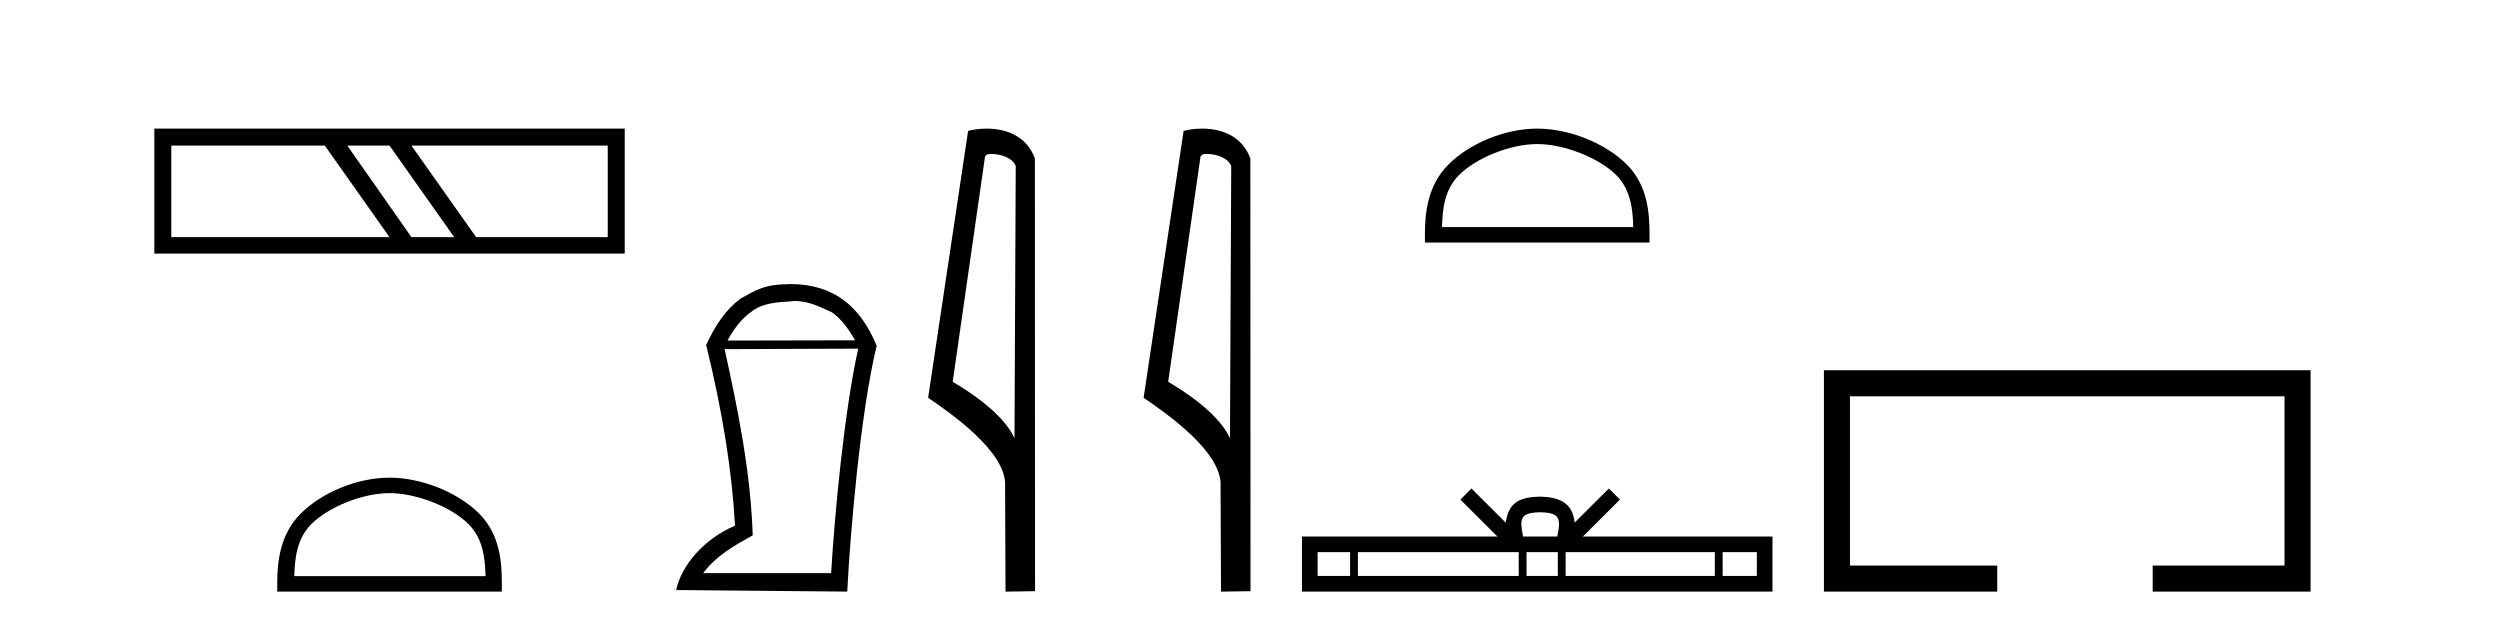 <?xml version='1.0' encoding='UTF-8' standalone='yes'?><svg xmlns='http://www.w3.org/2000/svg' xmlns:xlink='http://www.w3.org/1999/xlink' width='164.0' height='41.0' ><path d='M 21.309 9.552 L 25.553 15.558 L 11.239 15.558 L 11.239 9.552 ZM 25.553 9.552 L 29.797 15.558 L 26.992 15.558 L 22.784 9.552 ZM 39.867 9.552 L 39.867 15.558 L 31.235 15.558 L 26.992 9.552 ZM 10.124 8.437 L 10.124 16.637 L 40.982 16.637 L 40.982 8.437 Z' style='fill:#000000;stroke:none' /><path d='M 25.553 32.35 C 27.365 32.35 29.634 33.281 30.731 34.378 C 31.692 35.339 31.817 36.612 31.852 37.795 L 19.307 37.795 C 19.342 36.612 19.468 35.339 20.428 34.378 C 21.526 33.281 23.741 32.35 25.553 32.35 ZM 25.553 31.335 C 23.403 31.335 21.09 32.329 19.734 33.684 C 18.343 35.075 18.186 36.906 18.186 38.275 L 18.186 38.809 L 32.92 38.809 L 32.92 38.275 C 32.92 36.906 32.816 35.075 31.425 33.684 C 30.07 32.329 27.703 31.335 25.553 31.335 Z' style='fill:#000000;stroke:none' /><path d='M 52.112 19.745 C 53.052 19.745 53.769 20.12 54.589 20.496 C 55.153 20.906 55.631 21.504 56.093 22.324 L 47.722 22.341 C 48.183 21.504 48.661 20.906 49.225 20.496 C 50.062 19.83 51.019 19.83 52.01 19.762 L 52.01 19.745 ZM 56.298 22.871 C 55.375 27.039 54.76 33.667 54.521 37.596 L 46.133 37.596 C 46.953 36.469 48.2 35.769 49.379 35.119 C 49.242 30.985 48.422 26.919 47.534 22.905 L 56.298 22.871 ZM 51.924 18.634 C 50.062 18.651 49.652 19.01 48.576 19.591 C 47.636 20.291 46.919 21.316 46.304 22.683 L 46.338 22.683 C 47.38 26.954 48.012 30.797 48.217 34.487 C 46.253 35.307 44.715 37.033 44.356 38.707 L 55.58 38.809 C 55.768 35 56.451 27.022 57.51 22.683 C 56.417 20.035 54.658 18.668 51.924 18.634 Z' style='fill:#000000;stroke:none' /><path d='M 65.02 10.1 C 65.645 10.1 66.409 10.34 66.632 10.89 L 66.55 28.751 L 66.55 28.751 C 66.234 28.034 65.292 26.699 62.497 25.046 L 64.619 10.263 C 64.719 10.157 64.716 10.1 65.02 10.1 ZM 66.55 28.751 L 66.55 28.751 C 66.55 28.751 66.55 28.751 66.55 28.751 L 66.55 28.751 L 66.55 28.751 ZM 64.723 8.437 C 64.245 8.437 63.814 8.505 63.508 8.588 L 60.885 26.094 C 62.273 27.044 66.086 29.648 65.934 31.91 L 65.962 38.809 L 67.899 38.783 L 67.888 10.393 C 67.312 8.837 65.881 8.437 64.723 8.437 Z' style='fill:#000000;stroke:none' /><path d='M 79.156 10.1 C 79.78 10.1 80.545 10.34 80.768 10.89 L 80.686 28.751 L 80.686 28.751 C 80.369 28.034 79.428 26.699 76.633 25.046 L 78.755 10.263 C 78.854 10.157 78.852 10.1 79.156 10.1 ZM 80.686 28.751 L 80.686 28.751 C 80.686 28.751 80.686 28.751 80.686 28.751 L 80.686 28.751 L 80.686 28.751 ZM 78.859 8.437 C 78.381 8.437 77.949 8.505 77.644 8.588 L 75.021 26.094 C 76.408 27.044 80.221 29.648 80.069 31.91 L 80.098 38.809 L 82.034 38.783 L 82.023 10.393 C 81.447 8.837 80.016 8.437 78.859 8.437 Z' style='fill:#000000;stroke:none' /><path d='M 100.841 9.451 C 102.654 9.451 104.922 10.382 106.02 11.48 C 106.98 12.44 107.106 13.713 107.141 14.896 L 94.595 14.896 C 94.631 13.713 94.756 12.44 95.716 11.48 C 96.814 10.382 99.029 9.451 100.841 9.451 ZM 100.841 8.437 C 98.691 8.437 96.378 9.43 95.022 10.786 C 93.632 12.176 93.474 14.007 93.474 15.377 L 93.474 15.911 L 108.208 15.911 L 108.208 15.377 C 108.208 14.007 108.104 12.176 106.714 10.786 C 105.358 9.43 102.991 8.437 100.841 8.437 Z' style='fill:#000000;stroke:none' /><path d='M 101.035 33.604 C 101.535 33.604 101.836 33.689 101.992 33.778 C 102.446 34.068 102.23 34.761 102.157 35.195 L 99.912 35.195 C 99.859 34.752 99.614 34.076 100.077 33.778 C 100.233 33.689 100.534 33.604 101.035 33.604 ZM 88.566 36.222 L 88.566 37.782 L 86.436 37.782 L 86.436 36.222 ZM 99.628 36.222 L 99.628 37.782 L 89.079 37.782 L 89.079 36.222 ZM 102.193 36.222 L 102.193 37.782 L 100.14 37.782 L 100.14 36.222 ZM 112.493 36.222 L 112.493 37.782 L 102.706 37.782 L 102.706 36.222 ZM 115.247 36.222 L 115.247 37.782 L 113.006 37.782 L 113.006 36.222 ZM 96.528 32.045 L 95.803 32.773 L 98.231 35.195 L 85.409 35.195 L 85.409 38.809 L 116.274 38.809 L 116.274 35.195 L 103.838 35.195 L 106.267 32.773 L 105.541 32.045 L 103.295 34.284 C 103.161 32.927 102.231 32.615 101.035 32.577 C 99.757 32.611 98.972 32.9 98.774 34.284 L 96.528 32.045 Z' style='fill:#000000;stroke:none' /><path d='M 119.649 24.289 L 119.649 38.809 L 131.019 38.809 L 131.019 37.101 L 121.357 37.101 L 121.357 25.997 L 149.864 25.997 L 149.864 37.101 L 141.216 37.101 L 141.216 38.809 L 151.573 38.809 L 151.573 24.289 Z' style='fill:#000000;stroke:none' /></svg>